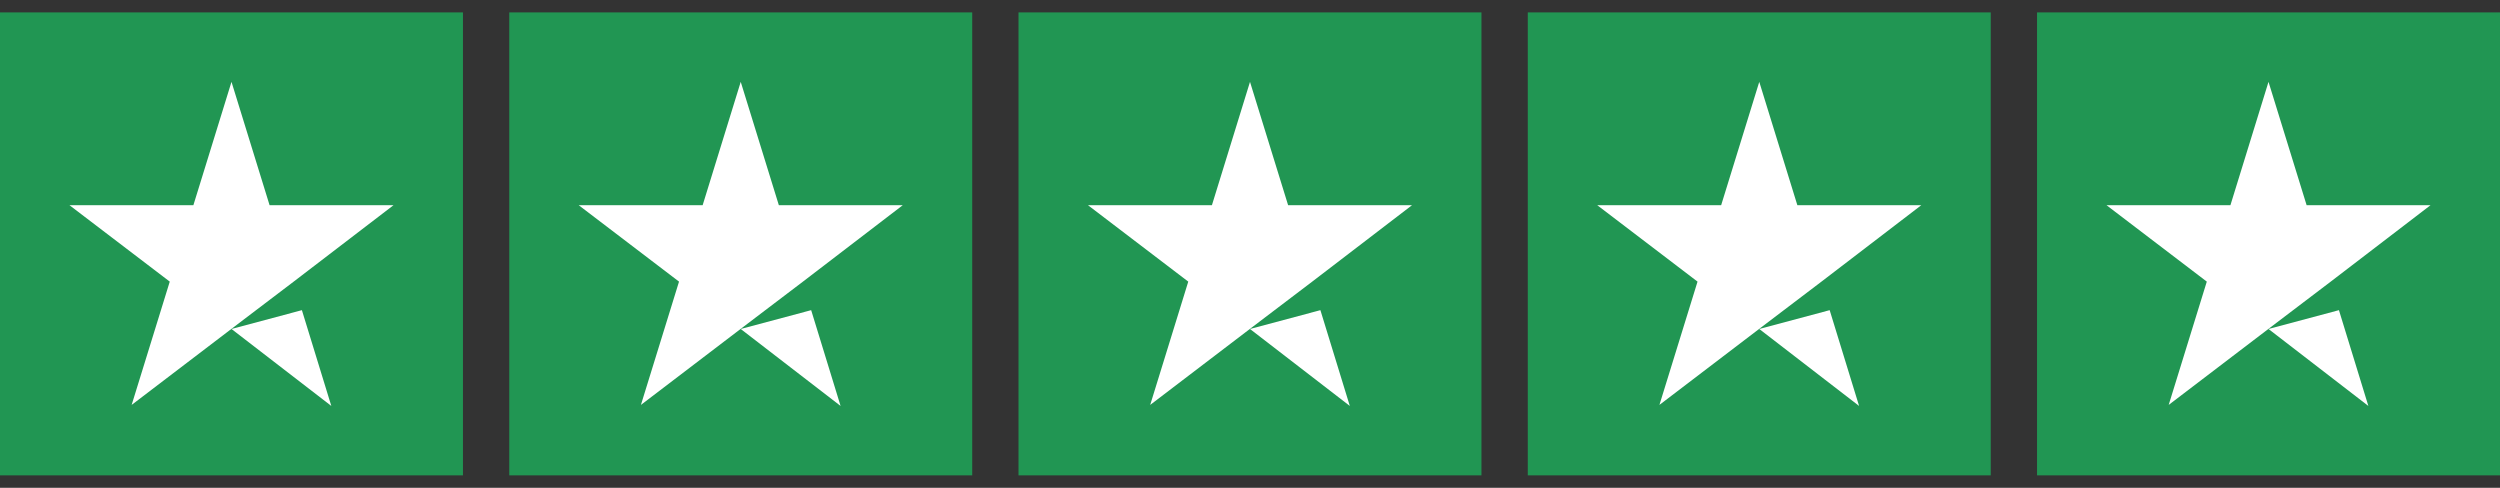 <svg width="82" height="16" viewBox="0 0 82 16" fill="none" xmlns="http://www.w3.org/2000/svg">
<rect x="0" y="0" width="82" height="16" fill="#333333" stroke="none"/>
<rect width="15.185" height="15.185" transform="translate(0 0.407)" fill="#219653"/>
<path d="M7.593 10.791L9.902 10.173L10.867 13.315L7.593 10.791ZM12.908 6.73H8.842L7.593 2.685L6.343 6.73H2.278L5.568 9.237L4.318 13.281L7.608 10.774L9.633 9.237L12.908 6.73Z" fill="white"/>
<rect width="15.185" height="15.185" transform="translate(16.704 0.407)" fill="#219653"/>
<path d="M24.296 10.791L26.606 10.173L27.571 13.315L24.296 10.791ZM29.611 6.73H25.546L24.296 2.685L23.047 6.73H18.981L22.272 9.237L21.022 13.281L24.312 10.774L26.337 9.237L29.611 6.73Z" fill="white"/>
<rect width="15.185" height="15.185" transform="translate(33.407 0.407)" fill="#219653"/>
<path d="M41 10.791L43.309 10.173L44.274 13.315L41 10.791ZM46.315 6.73H42.25L41 2.685L39.751 6.73H35.685L38.975 9.237L37.726 13.281L41.016 10.774L43.041 9.237L46.315 6.73Z" fill="white"/>
<rect width="15.185" height="15.185" transform="translate(50.111 0.407)" fill="#219653"/>
<path d="M57.704 10.791L60.013 10.173L60.978 13.315L57.704 10.791ZM63.019 6.73H58.953L57.704 2.685L56.454 6.73H52.389L55.679 9.237L54.429 13.281L57.719 10.774L59.744 9.237L63.019 6.73Z" fill="white"/>
<rect width="15.185" height="15.185" transform="translate(66.815 0.407)" fill="#219653"/>
<path d="M74.407 10.791L76.717 10.173L77.682 13.315L74.407 10.791ZM79.722 6.73H75.657L74.407 2.685L73.158 6.73H69.093L72.383 9.237L71.133 13.281L74.423 10.774L76.448 9.237L79.722 6.73Z" fill="white"/>
</svg>
